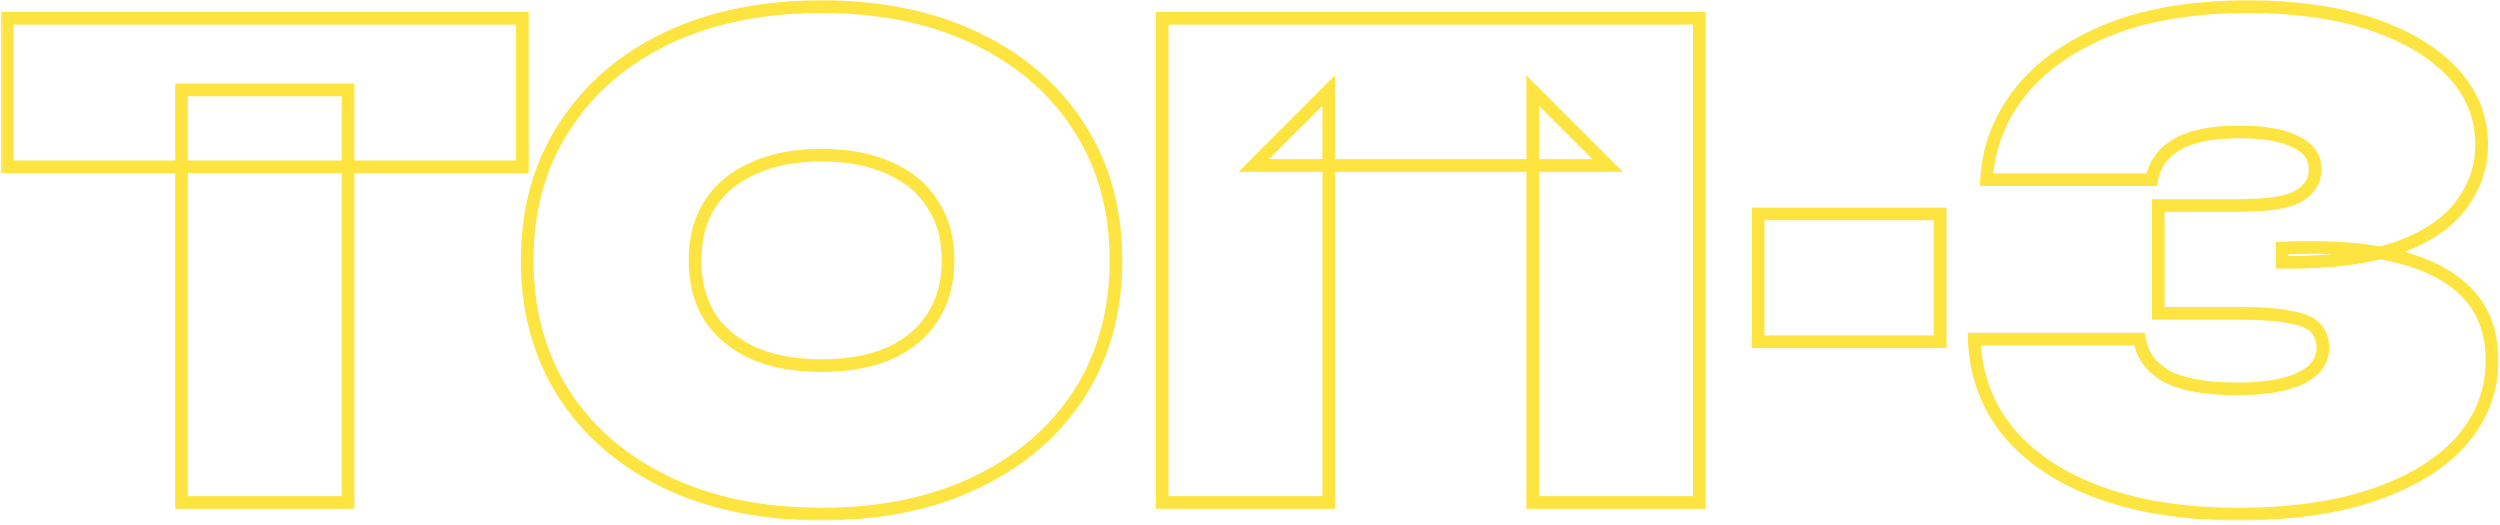 <?xml version="1.0" encoding="UTF-8"?> <svg xmlns="http://www.w3.org/2000/svg" width="395" height="83" viewBox="0 0 395 83" fill="none"><mask id="path-1-outside-1_145_205" maskUnits="userSpaceOnUse" x="0" y="-0.61" width="395" height="83" fill="black"><rect fill="white" y="-0.61" width="395" height="83"></rect><path d="M28.682 14.212H54.998V79.39H28.682V14.212ZM1.142 2.89H82.538V26.35H1.142V2.89ZM129.81 81.226C120.494 81.226 112.334 79.56 105.33 76.228C98.394 72.896 92.988 68.238 89.112 62.254C85.236 56.202 83.298 49.164 83.298 41.14C83.298 33.116 85.236 26.112 89.112 20.128C92.988 14.076 98.394 9.384 105.33 6.052C112.334 2.72 120.494 1.054 129.81 1.054C139.126 1.054 147.252 2.72 154.188 6.052C161.192 9.384 166.632 14.076 170.508 20.128C174.384 26.112 176.322 33.116 176.322 41.14C176.322 49.164 174.384 56.202 170.508 62.254C166.632 68.238 161.192 72.896 154.188 76.228C147.252 79.56 139.126 81.226 129.81 81.226ZM129.81 57.766C133.958 57.766 137.528 57.12 140.52 55.828C143.512 54.468 145.79 52.564 147.354 50.116C148.986 47.6 149.802 44.608 149.802 41.14C149.802 37.672 148.986 34.714 147.354 32.266C145.79 29.75 143.512 27.846 140.52 26.554C137.528 25.194 133.958 24.514 129.81 24.514C125.662 24.514 122.092 25.194 119.1 26.554C116.108 27.846 113.796 29.75 112.164 32.266C110.6 34.714 109.818 37.672 109.818 41.14C109.818 44.608 110.6 47.6 112.164 50.116C113.796 52.564 116.108 54.468 119.1 55.828C122.092 57.12 125.662 57.766 129.81 57.766ZM268.488 2.89V79.39H242.172V14.314L254.004 26.146H198.108L209.94 14.314V79.39H183.624V2.89H268.488ZM277.785 33.796H306.549V53.992H277.785V33.796ZM313.872 28.39C314.144 23.426 315.844 18.904 318.972 14.824C322.168 10.676 326.792 7.344 332.844 4.828C338.964 2.312 346.444 1.054 355.284 1.054C362.696 1.054 369.156 1.972 374.664 3.808C380.172 5.644 384.456 8.194 387.516 11.458C390.576 14.722 392.106 18.53 392.106 22.882C392.106 26.282 391.052 29.41 388.944 32.266C386.904 35.122 383.572 37.4 378.948 39.1C374.324 40.732 368.204 41.514 360.588 41.446V39.202C367.524 38.862 373.44 39.27 378.336 40.426C383.3 41.582 387.108 43.52 389.76 46.24C392.412 48.96 393.738 52.53 393.738 56.95C393.738 61.642 392.174 65.824 389.046 69.496C385.918 73.1 381.362 75.956 375.378 78.064C369.394 80.172 362.118 81.226 353.55 81.226C345.254 81.226 338.012 80.104 331.824 77.86C325.636 75.616 320.808 72.42 317.34 68.272C313.94 64.124 312.138 59.228 311.934 53.584H338.046C338.454 56.1 339.848 58.038 342.228 59.398C344.676 60.758 348.45 61.438 353.55 61.438C357.766 61.438 361.064 60.894 363.444 59.806C365.824 58.65 367.014 57.018 367.014 54.91C367.014 53.686 366.64 52.666 365.892 51.85C365.212 51.034 363.886 50.456 361.914 50.116C360.01 49.708 357.256 49.504 353.652 49.504H341.004V32.47H353.652C358.412 32.47 361.608 31.96 363.24 30.94C364.94 29.92 365.79 28.526 365.79 26.758C365.79 24.786 364.736 23.324 362.628 22.372C360.588 21.352 357.664 20.842 353.856 20.842C349.436 20.842 346.104 21.522 343.86 22.882C341.684 24.174 340.392 26.01 339.984 28.39H313.872Z"></path></mask><path d="M28.682 14.212V13.212H27.682V14.212H28.682ZM54.998 14.212H55.998V13.212H54.998V14.212ZM54.998 79.39V80.39H55.998V79.39H54.998ZM28.682 79.39H27.682V80.39H28.682V79.39ZM1.142 2.89V1.89H0.142V2.89H1.142ZM82.538 2.89H83.538V1.89H82.538V2.89ZM82.538 26.35V27.35H83.538V26.35H82.538ZM1.142 26.35H0.142V27.35H1.142V26.35ZM28.682 15.212H54.998V13.212H28.682V15.212ZM53.998 14.212V79.39H55.998V14.212H53.998ZM54.998 78.39H28.682V80.39H54.998V78.39ZM29.682 79.39V14.212H27.682V79.39H29.682ZM1.142 3.89H82.538V1.89H1.142V3.89ZM81.538 2.89V26.35H83.538V2.89H81.538ZM82.538 25.35H1.142V27.35H82.538V25.35ZM2.142 26.35V2.89H0.142V26.35H2.142ZM105.33 76.228L104.897 77.129L104.901 77.131L105.33 76.228ZM89.112 62.254L88.27 62.793L88.273 62.797L89.112 62.254ZM89.112 20.128L89.951 20.671L89.954 20.667L89.112 20.128ZM105.33 6.052L104.901 5.149L104.897 5.15L105.33 6.052ZM154.188 6.052L153.755 6.953L153.759 6.955L154.188 6.052ZM170.508 20.128L169.666 20.667L169.669 20.671L170.508 20.128ZM170.508 62.254L171.348 62.797L171.35 62.793L170.508 62.254ZM154.188 76.228L153.759 75.325L153.755 75.326L154.188 76.228ZM140.52 55.828L140.917 56.746L140.925 56.742L140.934 56.738L140.52 55.828ZM147.354 50.116L146.515 49.571L146.512 49.577L147.354 50.116ZM147.354 32.266L146.505 32.794L146.513 32.807L146.522 32.82L147.354 32.266ZM140.52 26.554L140.106 27.464L140.115 27.468L140.124 27.472L140.52 26.554ZM119.1 26.554L119.497 27.472L119.505 27.468L119.514 27.464L119.1 26.554ZM112.164 32.266L111.325 31.721L111.322 31.727L112.164 32.266ZM112.164 50.116L111.315 50.644L111.323 50.657L111.332 50.67L112.164 50.116ZM119.1 55.828L118.686 56.738L118.695 56.742L118.704 56.746L119.1 55.828ZM129.81 80.226C120.613 80.226 112.605 78.581 105.76 75.325L104.901 77.131C112.063 80.538 120.375 82.226 129.81 82.226V80.226ZM105.763 75.326C98.979 72.067 93.72 67.527 89.951 61.71L88.273 62.797C92.257 68.948 97.809 73.724 104.897 77.129L105.763 75.326ZM89.954 61.714C86.193 55.842 84.298 48.995 84.298 41.14H82.298C82.298 49.332 84.279 56.562 88.27 62.793L89.954 61.714ZM84.298 41.14C84.298 33.284 86.193 26.474 89.951 20.671L88.273 19.584C84.279 25.75 82.298 32.948 82.298 41.14H84.298ZM89.954 20.667C93.723 14.782 98.982 10.211 105.763 6.953L104.897 5.15C97.806 8.557 92.253 13.369 88.27 19.588L89.954 20.667ZM105.76 6.955C112.605 3.698 120.613 2.054 129.81 2.054V0.054C120.375 0.054 112.063 1.741 104.901 5.149L105.76 6.955ZM129.81 2.054C139.007 2.054 146.98 3.698 153.755 6.953L154.621 5.15C147.525 1.741 139.245 0.054 129.81 0.054V2.054ZM153.759 6.955C160.608 10.213 165.899 14.785 169.666 20.667L171.35 19.588C167.366 13.366 161.777 8.554 154.618 5.149L153.759 6.955ZM169.669 20.671C173.427 26.474 175.322 33.284 175.322 41.14H177.322C177.322 32.948 175.341 25.75 171.348 19.584L169.669 20.671ZM175.322 41.14C175.322 48.995 173.427 55.842 169.666 61.714L171.35 62.793C175.341 56.562 177.322 49.332 177.322 41.14H175.322ZM169.669 61.71C165.902 67.525 160.611 72.065 153.759 75.325L154.618 77.131C161.774 73.726 167.362 68.95 171.348 62.797L169.669 61.71ZM153.755 75.326C146.98 78.581 139.007 80.226 129.81 80.226V82.226C139.245 82.226 147.525 80.538 154.621 77.129L153.755 75.326ZM129.81 58.766C134.059 58.766 137.77 58.104 140.917 56.746L140.124 54.91C137.286 56.135 133.858 56.766 129.81 56.766V58.766ZM140.934 56.738C144.078 55.309 146.516 53.286 148.197 50.654L146.512 49.577C145.065 51.842 142.946 53.626 140.106 54.917L140.934 56.738ZM148.193 50.66C149.946 47.958 150.802 44.77 150.802 41.14H148.802C148.802 44.445 148.027 47.242 146.515 49.572L148.193 50.66ZM150.802 41.14C150.802 37.51 149.946 34.351 148.186 31.711L146.522 32.82C148.026 35.077 148.802 37.833 148.802 41.14H150.802ZM148.204 31.738C146.521 29.031 144.076 27 140.917 25.636L140.124 27.472C142.948 28.691 145.059 30.468 146.505 32.794L148.204 31.738ZM140.934 25.643C137.783 24.211 134.065 23.514 129.81 23.514V25.514C133.852 25.514 137.274 26.176 140.106 27.464L140.934 25.643ZM129.81 23.514C125.556 23.514 121.838 24.211 118.686 25.643L119.514 27.464C122.347 26.176 125.769 25.514 129.81 25.514V23.514ZM118.704 25.636C115.547 26.999 113.074 29.026 111.325 31.721L113.003 32.81C114.518 30.474 116.669 28.693 119.497 27.472L118.704 25.636ZM111.322 31.727C109.636 34.365 108.818 37.518 108.818 41.14H110.818C110.818 37.825 111.564 35.062 113.007 32.804L111.322 31.727ZM108.818 41.14C108.818 44.762 109.637 47.944 111.315 50.644L113.014 49.588C111.564 47.256 110.818 44.453 110.818 41.14H108.818ZM111.332 50.67C113.079 53.291 115.545 55.31 118.686 56.738L119.514 54.917C116.671 53.625 114.513 51.836 112.996 49.561L111.332 50.67ZM118.704 56.746C121.85 58.104 125.562 58.766 129.81 58.766V56.766C125.763 56.766 122.334 56.135 119.497 54.91L118.704 56.746ZM268.488 2.89H269.488V1.89H268.488V2.89ZM268.488 79.39V80.39H269.488V79.39H268.488ZM242.172 79.39H241.172V80.39H242.172V79.39ZM242.172 14.314L242.879 13.607L241.172 11.899V14.314H242.172ZM254.004 26.146V27.146H256.418L254.711 25.439L254.004 26.146ZM198.108 26.146L197.401 25.439L195.694 27.146H198.108V26.146ZM209.94 14.314H210.94V11.899L209.233 13.607L209.94 14.314ZM209.94 79.39V80.39H210.94V79.39H209.94ZM183.624 79.39H182.624V80.39H183.624V79.39ZM183.624 2.89V1.89H182.624V2.89H183.624ZM267.488 2.89V79.39H269.488V2.89H267.488ZM268.488 78.39H242.172V80.39H268.488V78.39ZM243.172 79.39V14.314H241.172V79.39H243.172ZM241.465 15.021L253.297 26.853L254.711 25.439L242.879 13.607L241.465 15.021ZM254.004 25.146H198.108V27.146H254.004V25.146ZM198.815 26.853L210.647 15.021L209.233 13.607L197.401 25.439L198.815 26.853ZM208.94 14.314V79.39H210.94V14.314H208.94ZM209.94 78.39H183.624V80.39H209.94V78.39ZM184.624 79.39V2.89H182.624V79.39H184.624ZM183.624 3.89H268.488V1.89H183.624V3.89ZM277.785 33.796V32.796H276.785V33.796H277.785ZM306.549 33.796H307.549V32.796H306.549V33.796ZM306.549 53.992V54.992H307.549V53.992H306.549ZM277.785 53.992H276.785V54.992H277.785V53.992ZM277.785 34.796H306.549V32.796H277.785V34.796ZM305.549 33.796V53.992H307.549V33.796H305.549ZM306.549 52.992H277.785V54.992H306.549V52.992ZM278.785 53.992V33.796H276.785V53.992H278.785ZM313.872 28.39L312.873 28.335L312.815 29.39H313.872V28.39ZM318.972 14.824L318.179 14.213L318.178 14.215L318.972 14.824ZM332.844 4.828L332.463 3.903L332.46 3.904L332.844 4.828ZM374.664 3.808L374.98 2.859L374.664 3.808ZM387.516 11.458L386.786 12.142V12.142L387.516 11.458ZM388.944 32.266L388.139 31.672L388.134 31.678L388.13 31.684L388.944 32.266ZM378.948 39.1L379.28 40.043L379.293 40.038L378.948 39.1ZM360.588 41.446H359.588V42.437L360.579 42.446L360.588 41.446ZM360.588 39.202L360.539 38.203L359.588 38.249V39.202H360.588ZM378.336 40.426L378.106 41.399L378.109 41.4L378.336 40.426ZM389.76 46.24L389.044 46.938L389.76 46.24ZM389.046 69.496L389.801 70.151L389.807 70.144L389.046 69.496ZM375.378 78.064L375.71 79.007L375.378 78.064ZM331.824 77.86L331.483 78.8L331.824 77.86ZM317.34 68.272L316.566 68.906L316.572 68.913L317.34 68.272ZM311.934 53.584V52.584H310.897L310.934 53.62L311.934 53.584ZM338.046 53.584L339.033 53.424L338.897 52.584H338.046V53.584ZM342.228 59.398L341.731 60.266L341.742 60.272L342.228 59.398ZM363.444 59.806L363.859 60.715L363.87 60.71L363.881 60.705L363.444 59.806ZM365.892 51.85L365.123 52.49L365.138 52.508L365.154 52.525L365.892 51.85ZM361.914 50.116L361.704 51.093L361.724 51.098L361.744 51.101L361.914 50.116ZM341.004 49.504H340.004V50.504H341.004V49.504ZM341.004 32.47V31.47H340.004V32.47H341.004ZM363.24 30.94L362.725 30.082L362.717 30.087L362.71 30.092L363.24 30.94ZM362.628 22.372L362.18 23.266L362.198 23.275L362.216 23.283L362.628 22.372ZM343.86 22.882L344.37 23.741L344.378 23.737L343.86 22.882ZM339.984 28.39V29.39H340.827L340.969 28.559L339.984 28.39ZM314.87 28.444C315.131 23.689 316.755 19.358 319.765 15.432L318.178 14.215C314.932 18.449 313.156 23.163 312.873 28.335L314.87 28.444ZM319.764 15.434C322.83 11.455 327.297 8.217 333.227 5.751L332.46 3.904C326.287 6.471 321.506 9.896 318.179 14.213L319.764 15.434ZM333.224 5.753C339.19 3.3 346.533 2.054 355.284 2.054V0.054C346.355 0.054 338.737 1.324 332.463 3.903L333.224 5.753ZM355.284 2.054C362.616 2.054 368.965 2.962 374.347 4.756L374.98 2.859C369.346 0.981 362.775 0.054 355.284 0.054V2.054ZM374.347 4.756C379.743 6.555 383.869 9.03 386.786 12.142L388.245 10.774C385.043 7.358 380.6 4.732 374.98 2.859L374.347 4.756ZM386.786 12.142C389.678 15.226 391.106 18.791 391.106 22.882H393.106C393.106 18.268 391.474 14.217 388.245 10.774L386.786 12.142ZM391.106 22.882C391.106 26.058 390.126 28.98 388.139 31.672L389.748 32.859C391.977 29.84 393.106 26.505 393.106 22.882H391.106ZM388.13 31.684C386.245 34.323 383.111 36.503 378.603 38.161L379.293 40.038C384.032 38.296 387.562 35.92 389.757 32.847L388.13 31.684ZM378.615 38.157C374.144 39.735 368.153 40.513 360.597 40.446L360.579 42.446C368.254 42.514 374.503 41.729 379.28 40.043L378.615 38.157ZM361.588 41.446V39.202H359.588V41.446H361.588ZM360.637 40.2C367.512 39.863 373.328 40.271 378.106 41.399L378.565 39.452C373.551 38.268 367.535 37.86 360.539 38.203L360.637 40.2ZM378.109 41.4C382.949 42.527 386.563 44.394 389.044 46.938L390.476 45.541C387.652 42.645 383.651 40.637 378.562 39.452L378.109 41.4ZM389.044 46.938C391.484 49.441 392.738 52.745 392.738 56.95H394.738C394.738 52.315 393.339 48.479 390.476 45.541L389.044 46.938ZM392.738 56.95C392.738 61.397 391.263 65.35 388.284 68.847L389.807 70.144C393.084 66.297 394.738 61.886 394.738 56.95H392.738ZM388.29 68.84C385.307 72.277 380.918 75.052 375.045 77.121L375.71 79.007C381.805 76.86 386.528 73.922 389.801 70.151L388.29 68.84ZM375.045 77.121C369.198 79.18 362.041 80.226 353.55 80.226V82.226C362.194 82.226 369.589 81.163 375.71 79.007L375.045 77.121ZM353.55 80.226C345.341 80.226 338.219 79.115 332.165 76.92L331.483 78.8C337.804 81.092 345.166 82.226 353.55 82.226V80.226ZM332.165 76.92C326.107 74.723 321.439 71.616 318.107 67.63L316.572 68.913C320.176 73.223 325.165 76.509 331.483 78.8L332.165 76.92ZM318.113 67.638C314.859 63.668 313.129 58.985 312.933 53.547L310.934 53.62C311.146 59.47 313.02 64.579 316.566 68.906L318.113 67.638ZM311.934 54.584H338.046V52.584H311.934V54.584ZM337.059 53.744C337.519 56.583 339.112 58.769 341.731 60.266L342.724 58.529C340.583 57.306 339.388 55.617 339.033 53.424L337.059 53.744ZM341.742 60.272C344.416 61.757 348.398 62.438 353.55 62.438V60.438C348.501 60.438 344.935 59.758 342.713 58.523L341.742 60.272ZM353.55 62.438C357.832 62.438 361.293 61.888 363.859 60.715L363.028 58.896C360.834 59.899 357.7 60.438 353.55 60.438V62.438ZM363.881 60.705C366.499 59.433 368.014 57.505 368.014 54.91H366.014C366.014 56.53 365.148 57.866 363.007 58.906L363.881 60.705ZM368.014 54.91C368.014 53.464 367.564 52.194 366.629 51.174L365.154 52.525C365.715 53.137 366.014 53.907 366.014 54.91H368.014ZM366.66 51.209C365.741 50.107 364.109 49.479 362.084 49.13L361.744 51.101C363.663 51.432 364.682 51.96 365.123 52.49L366.66 51.209ZM362.123 49.138C360.115 48.708 357.277 48.504 353.652 48.504V50.504C357.234 50.504 359.904 50.708 361.704 51.093L362.123 49.138ZM353.652 48.504H341.004V50.504H353.652V48.504ZM342.004 49.504V32.47H340.004V49.504H342.004ZM341.004 33.47H353.652V31.47H341.004V33.47ZM353.652 33.47C356.062 33.47 358.108 33.341 359.776 33.075C361.428 32.811 362.788 32.401 363.77 31.788L362.71 30.092C362.059 30.498 361.005 30.853 359.461 31.1C357.933 31.343 356.001 31.47 353.652 31.47V33.47ZM363.754 31.797C365.712 30.623 366.79 28.925 366.79 26.758H364.79C364.79 28.126 364.168 29.217 362.725 30.082L363.754 31.797ZM366.79 26.758C366.79 25.582 366.472 24.515 365.81 23.597C365.156 22.69 364.208 21.988 363.039 21.46L362.216 23.283C363.155 23.707 363.788 24.213 364.188 24.767C364.581 25.311 364.79 25.961 364.79 26.758H366.79ZM363.075 21.477C360.833 20.356 357.728 19.842 353.856 19.842V21.842C357.599 21.842 360.343 22.347 362.18 23.266L363.075 21.477ZM353.856 19.842C349.364 19.842 345.815 20.527 343.341 22.026L344.378 23.737C346.392 22.516 349.507 21.842 353.856 21.842V19.842ZM343.349 22.022C340.935 23.455 339.458 25.536 338.998 28.221L340.969 28.559C341.325 26.483 342.432 24.892 344.37 23.741L343.349 22.022ZM339.984 27.39H313.872V29.39H339.984V27.39Z" fill="#FEE440" mask="url(#path-1-outside-1_145_205)"></path></svg> 